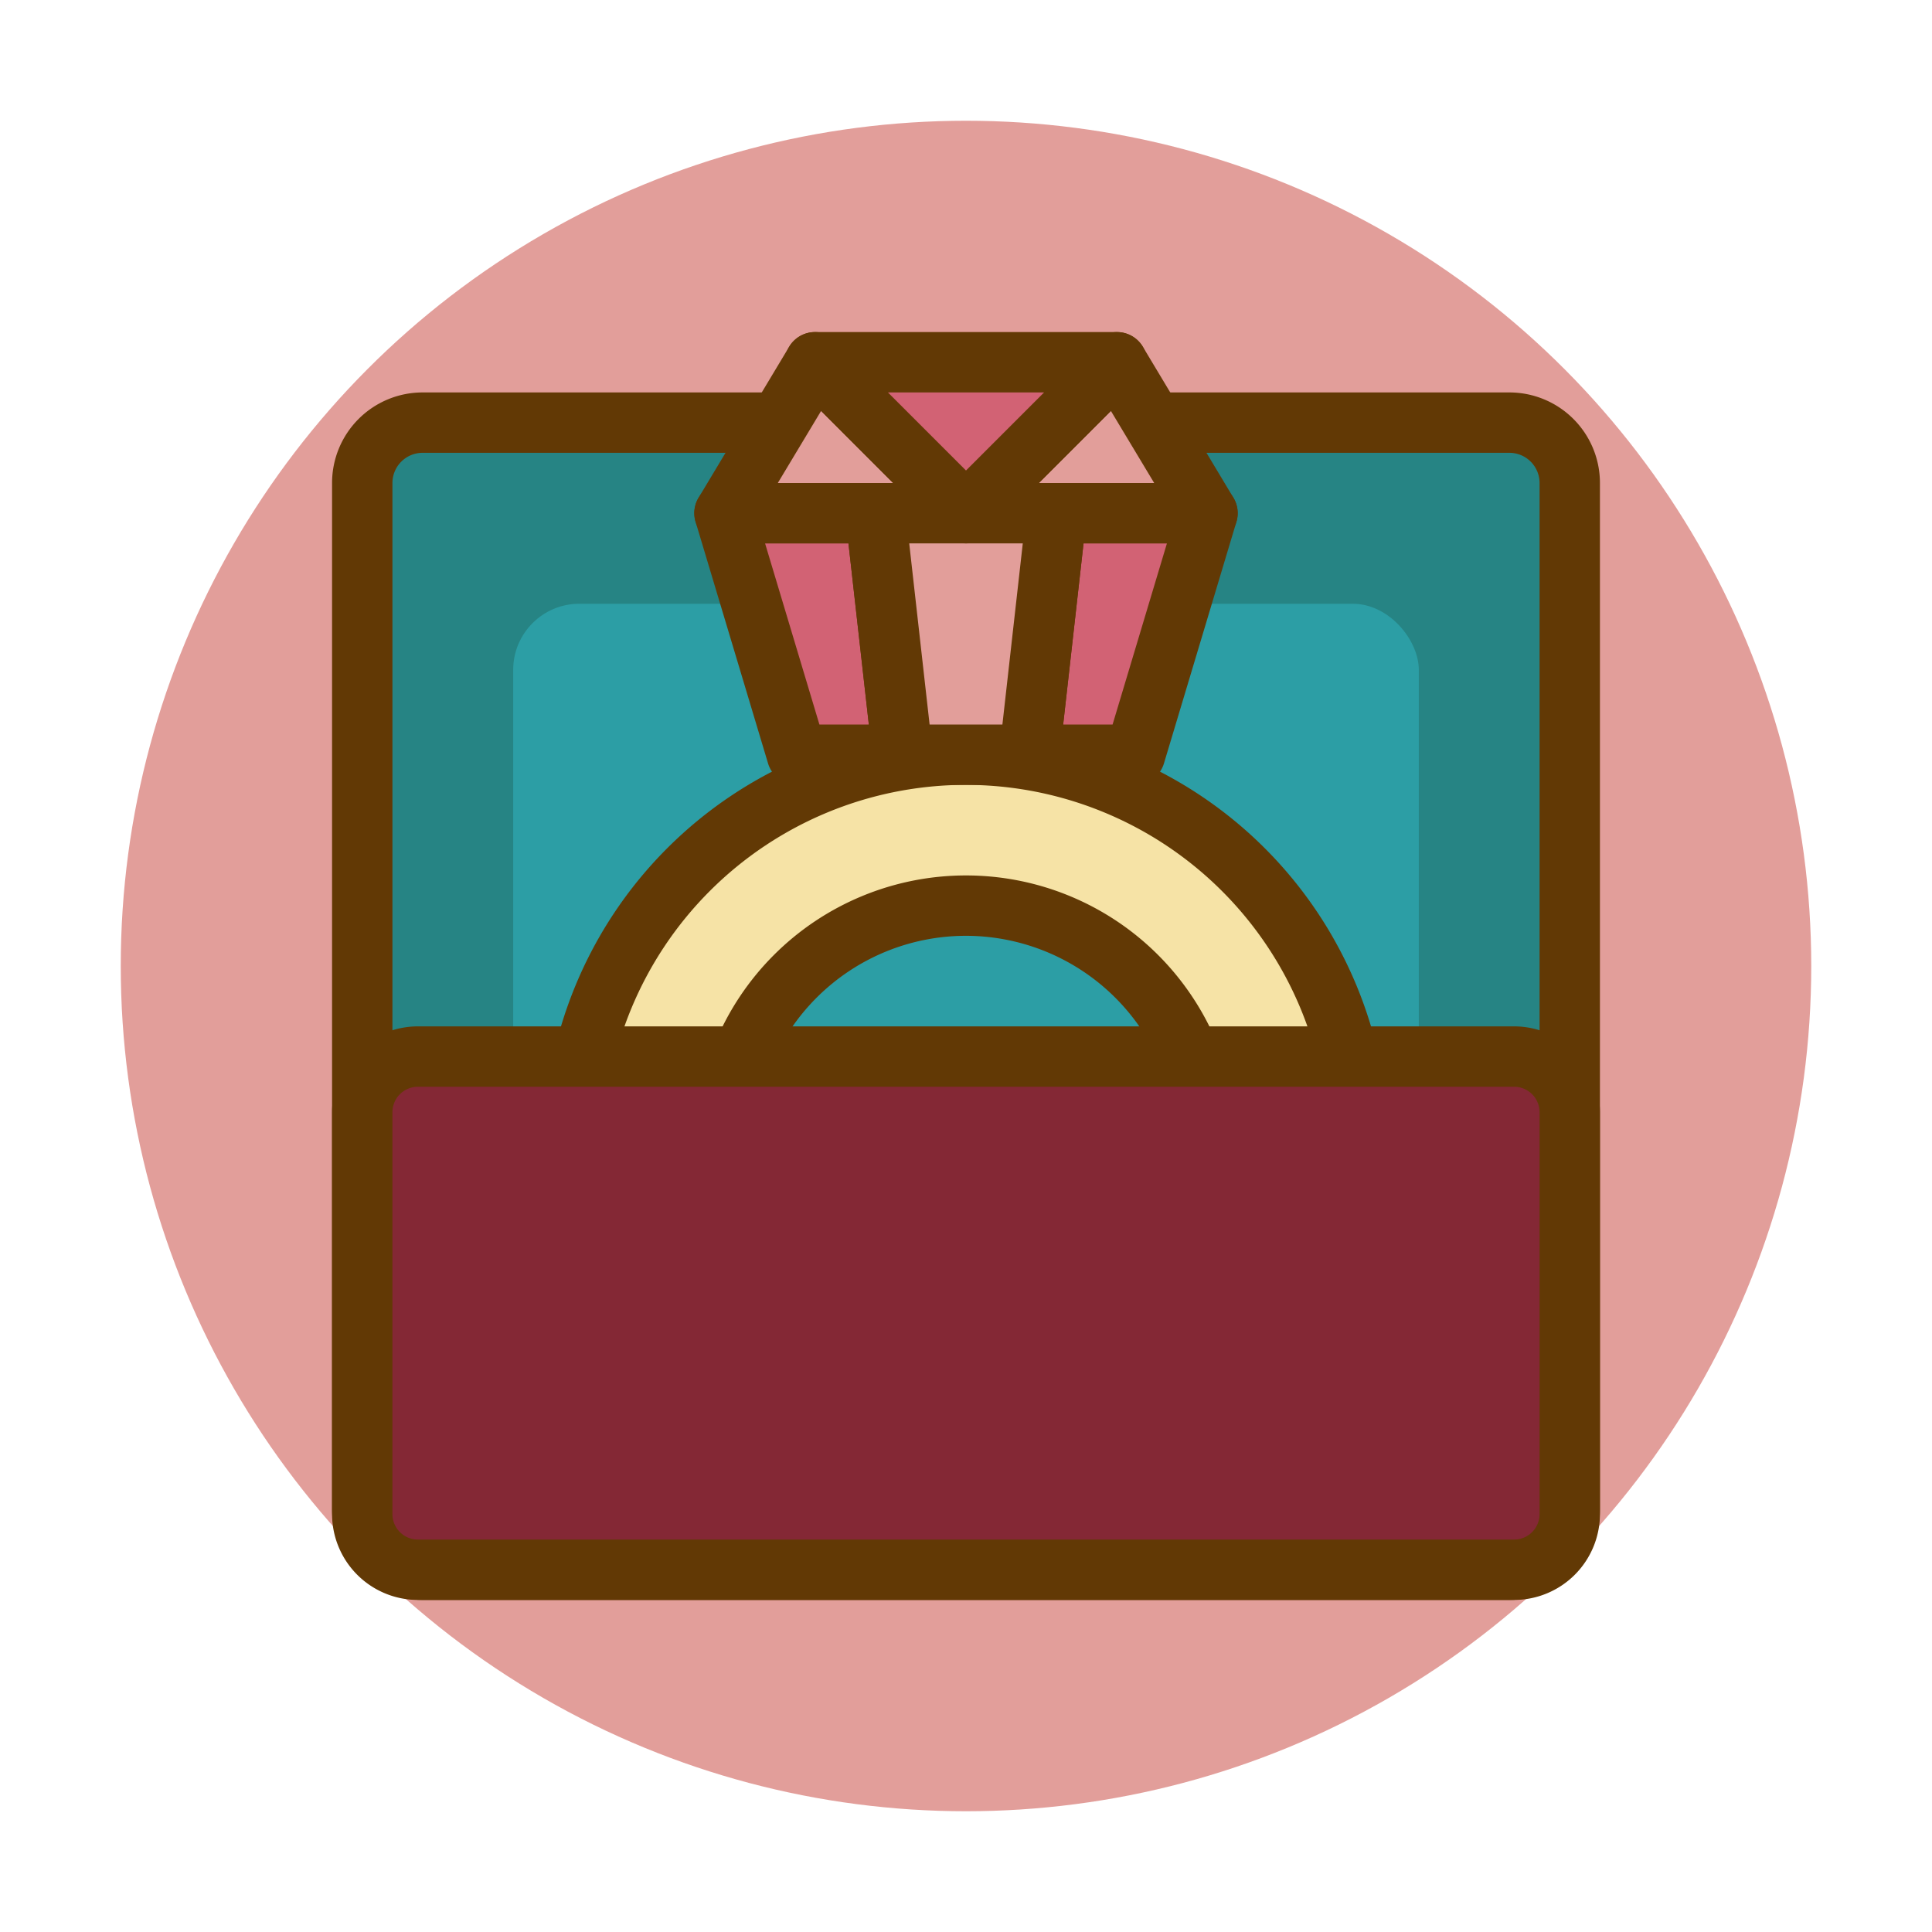 <?xml version="1.0" ?>
<svg width="800px" height="800px" viewBox="0 0 64 64" data-name="Lovely Valentine's day" id="Lovely_Valentine_s_day" xmlns="http://www.w3.org/2000/svg"><defs><style>.cls-1{fill:#e29e9a;}.cls-2{fill:#268484;}.cls-3{fill:#623905;}.cls-4{fill:#2c9ea5;}.cls-5{fill:#f6e3a6;}.cls-6{fill:#842835;}.cls-7{fill:#d26274;}</style></defs><title/><circle class="cls-1" cx="32" cy="32" r="28"/><rect class="cls-2" height="38" rx="2" width="40" x="12" y="14"/><path class="cls-3" d="M50,53H14a3,3,0,0,1-3-3V16a3,3,0,0,1,3-3H50a3,3,0,0,1,3,3V50A3,3,0,0,1,50,53ZM14,15a1,1,0,0,0-1,1V50a1,1,0,0,0,1,1H50a1,1,0,0,0,1-1V16a1,1,0,0,0-1-1Z"/><rect class="cls-4" height="32" rx="2.191" width="30" x="17" y="20"/><path class="cls-5" d="M32,25A13,13,0,1,0,45,38,13,13,0,0,0,32,25Zm0,21a8,8,0,1,1,8-8A8,8,0,0,1,32,46Z"/><path class="cls-3" d="M32,52A14,14,0,1,1,46,38,14.015,14.015,0,0,1,32,52Zm0-26A12,12,0,1,0,44,38,12.013,12.013,0,0,0,32,26Zm0,21a9,9,0,1,1,9-9A9.011,9.011,0,0,1,32,47Zm0-16a7,7,0,1,0,7,7A7.008,7.008,0,0,0,32,31Z"/><rect class="cls-6" height="17" rx="1.844" width="40" x="12" y="35"/><path class="cls-3" d="M50.156,53H13.844A2.847,2.847,0,0,1,11,50.156V36.844A2.847,2.847,0,0,1,13.844,34H50.156A2.847,2.847,0,0,1,53,36.844V50.156A2.847,2.847,0,0,1,50.156,53ZM13.844,36a.844.844,0,0,0-.844.844V50.156a.844.844,0,0,0,.844.844H50.156A.844.844,0,0,0,51,50.156V36.844A.844.844,0,0,0,50.156,36Z"/><polygon class="cls-7" points="40 17 37.6 25 34.1 25 35 17 40 17"/><path class="cls-3" d="M37.6,26H34.1a1,1,0,0,1-.994-1.112l.9-8A1,1,0,0,1,35,16h5a1,1,0,0,1,.958,1.287l-2.4,8A1,1,0,0,1,37.6,26Zm-2.381-2h1.637l1.8-6H35.894Z"/><polygon class="cls-7" points="29.9 25 26.4 25 24 17 29 17 29.9 25"/><path class="cls-3" d="M29.9,26H26.4a1,1,0,0,1-.958-.713l-2.4-8A1,1,0,0,1,24,16h5a1,1,0,0,1,.994.888l.9,8A1,1,0,0,1,29.9,26Zm-2.756-2h1.637l-.675-6H25.344Z"/><polygon class="cls-1" points="32 17 24 17 27 12 32 17"/><path class="cls-3" d="M32,18H24a1,1,0,0,1-.857-1.515l3-5a1,1,0,0,1,1.564-.192l5,5A1,1,0,0,1,32,18Zm-6.234-2h3.82L27.2,13.613Z"/><polygon class="cls-1" points="40 17 32 17 37 12 40 17"/><path class="cls-3" d="M40,18H32a1,1,0,0,1-.707-1.707l5-5a1,1,0,0,1,1.564.192l3,5A1,1,0,0,1,40,18Zm-5.586-2h3.82L36.8,13.613Z"/><polygon class="cls-1" points="35 17 34.1 25 29.9 25 29 17 35 17"/><path class="cls-3" d="M34.1,26H29.9a1,1,0,0,1-.994-.888l-.9-8A1,1,0,0,1,29,16h6a1,1,0,0,1,.994,1.112l-.9,8A1,1,0,0,1,34.1,26Zm-3.306-2h2.412l.675-6H30.119Z"/><polygon class="cls-7" points="37 12 32 17 27 12 37 12"/><path class="cls-3" d="M32,18a1,1,0,0,1-.707-.293l-5-5A1,1,0,0,1,27,11H37a1,1,0,0,1,.707,1.707l-5,5A1,1,0,0,1,32,18Zm-2.586-5L32,15.586,34.586,13Z"/></svg>